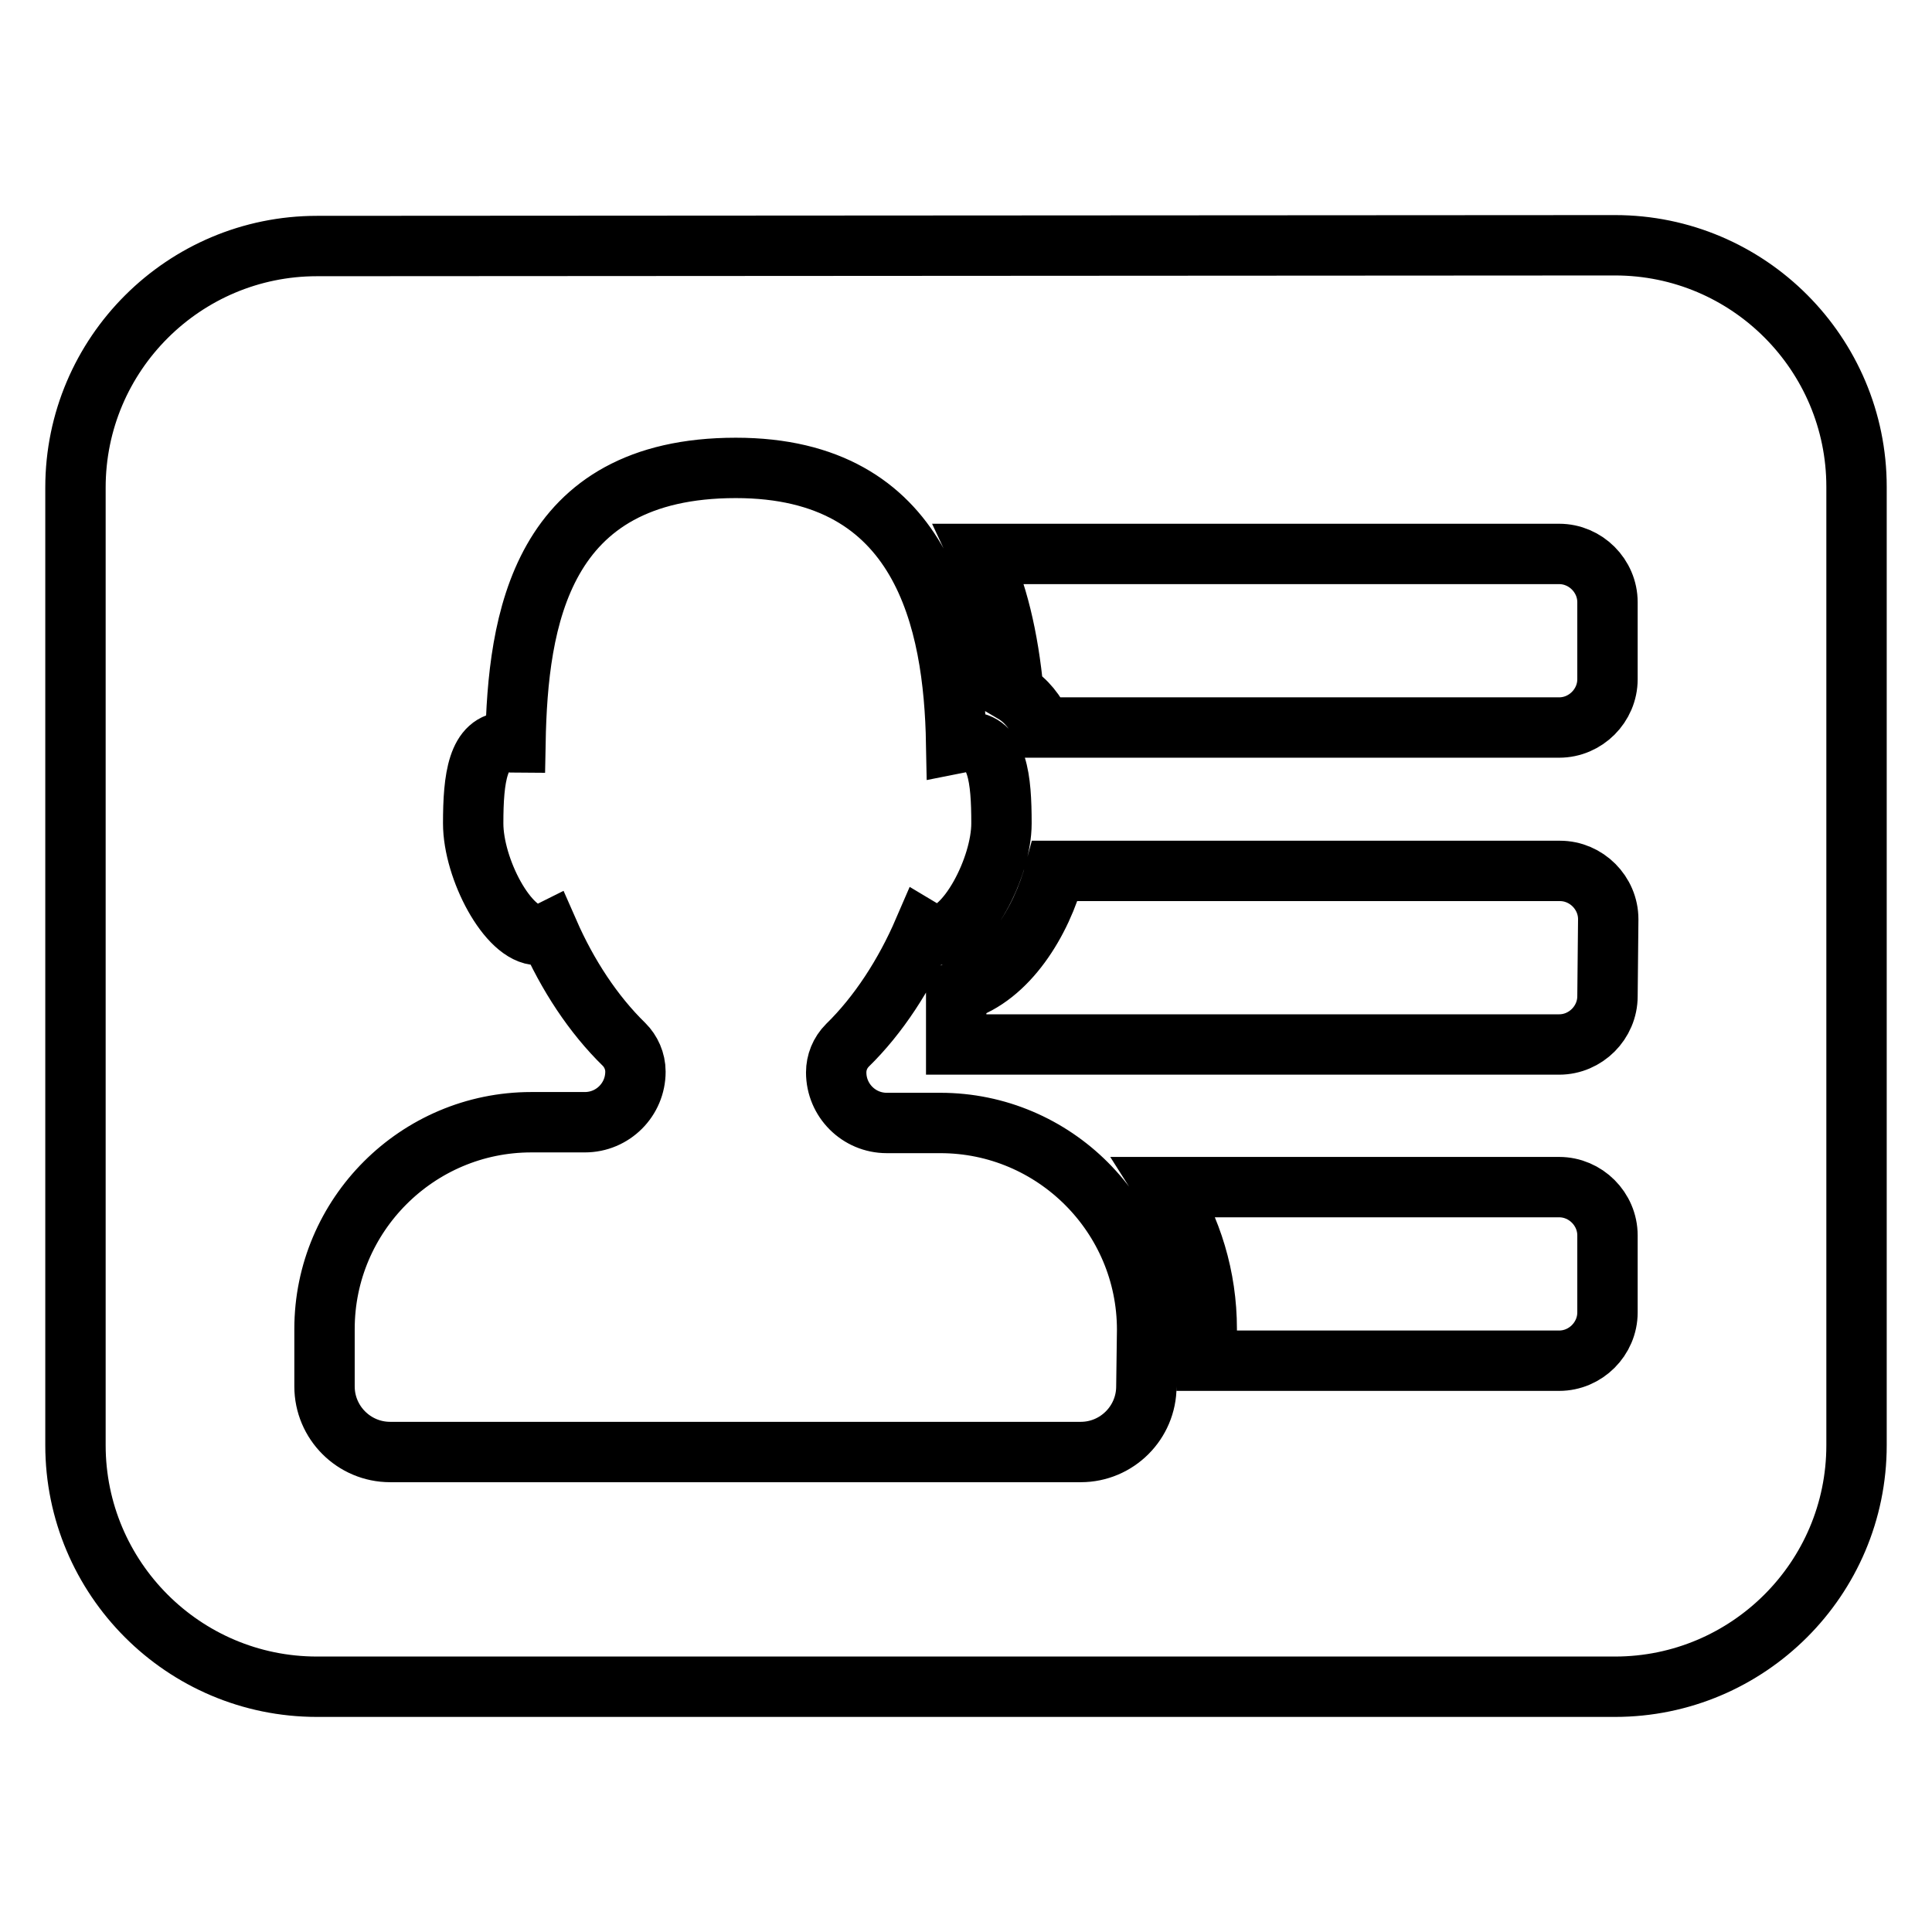 <?xml version="1.0" encoding="utf-8"?>
<!-- Svg Vector Icons : http://www.onlinewebfonts.com/icon -->
<!DOCTYPE svg PUBLIC "-//W3C//DTD SVG 1.1//EN" "http://www.w3.org/Graphics/SVG/1.1/DTD/svg11.dtd">
<svg version="1.1" xmlns="http://www.w3.org/2000/svg" xmlns:xlink="http://www.w3.org/1999/xlink" x="0px" y="0px" viewBox="0 0 256 256" enable-background="new 0 0 256 256" xml:space="preserve">
<g> <path stroke-width="8" fill-opacity="0" stroke="#000000"  d="M42,32.6c-17.6,0-32,14.3-32,32c0,0,0,0,0,0v126.9c0,17.6,14.3,32,32,32l0,0H214c17.6,0,32-14.3,32-32V64.5 c0-17.6-14.3-32-32-32L42,32.6L42,32.6z M151.9,183.7c0,4.8-3.9,8.7-8.7,8.7H51.7c-4.8,0-8.7-3.9-8.7-8.7l0,0v-7.6 c0-15.1,12.3-27.4,27.4-27.4h7.1c3.7,0,6.7-3,6.7-6.7l0,0c0-1.4-0.6-2.7-1.5-3.6c-4.1-4-7.5-9.2-10-14.9c-0.4,0.2-0.9,0.4-1.4,0.4 c-4,0-8.6-8.8-8.6-14.8s0.6-10.8,4.5-10.8c0.3,0,0.7,0.1,1.1,0.1c0.3-16.2,3.3-36.4,29.2-36.4c24.8,0,28.9,20.3,29.2,36.5 c0.5-0.1,1-0.2,1.5-0.2c4,0,4.5,4.9,4.5,10.8s-4.7,14.8-8.6,14.8c-0.6,0-1.2-0.3-1.7-0.6c-2.5,5.8-6,11.2-10.1,15.2 c-1,1-1.5,2.3-1.5,3.6c0,3.7,3,6.7,6.7,6.7h7.1c15.1,0,27.4,12.3,27.4,27.4L151.9,183.7L151.9,183.7z M213,173.9 c0,3.5-2.9,6.4-6.4,6.4l0,0h-46.7v-4.2c0-6.9-2-13.3-5.5-18.8h52.2c3.5,0,6.4,2.9,6.4,6.4V173.9L213,173.9z M213,132 c0,3.5-2.9,6.4-6.4,6.4l0,0h-79.9v-6.1c0.2-0.3,0.4-0.6,0.6-1c6.2-1.9,10.7-9.1,12.5-15.9h66.9c3.5,0,6.4,2.9,6.4,6.4L213,132 L213,132z M213,90c0,3.5-2.9,6.4-6.4,6.4l0,0h-68.4c-1-2-2.2-3.6-3.9-4.6c-0.7-7.5-2.2-13.5-4.5-18.4h76.8c3.5,0,6.4,2.9,6.4,6.4 V90L213,90z"/></g>
</svg>